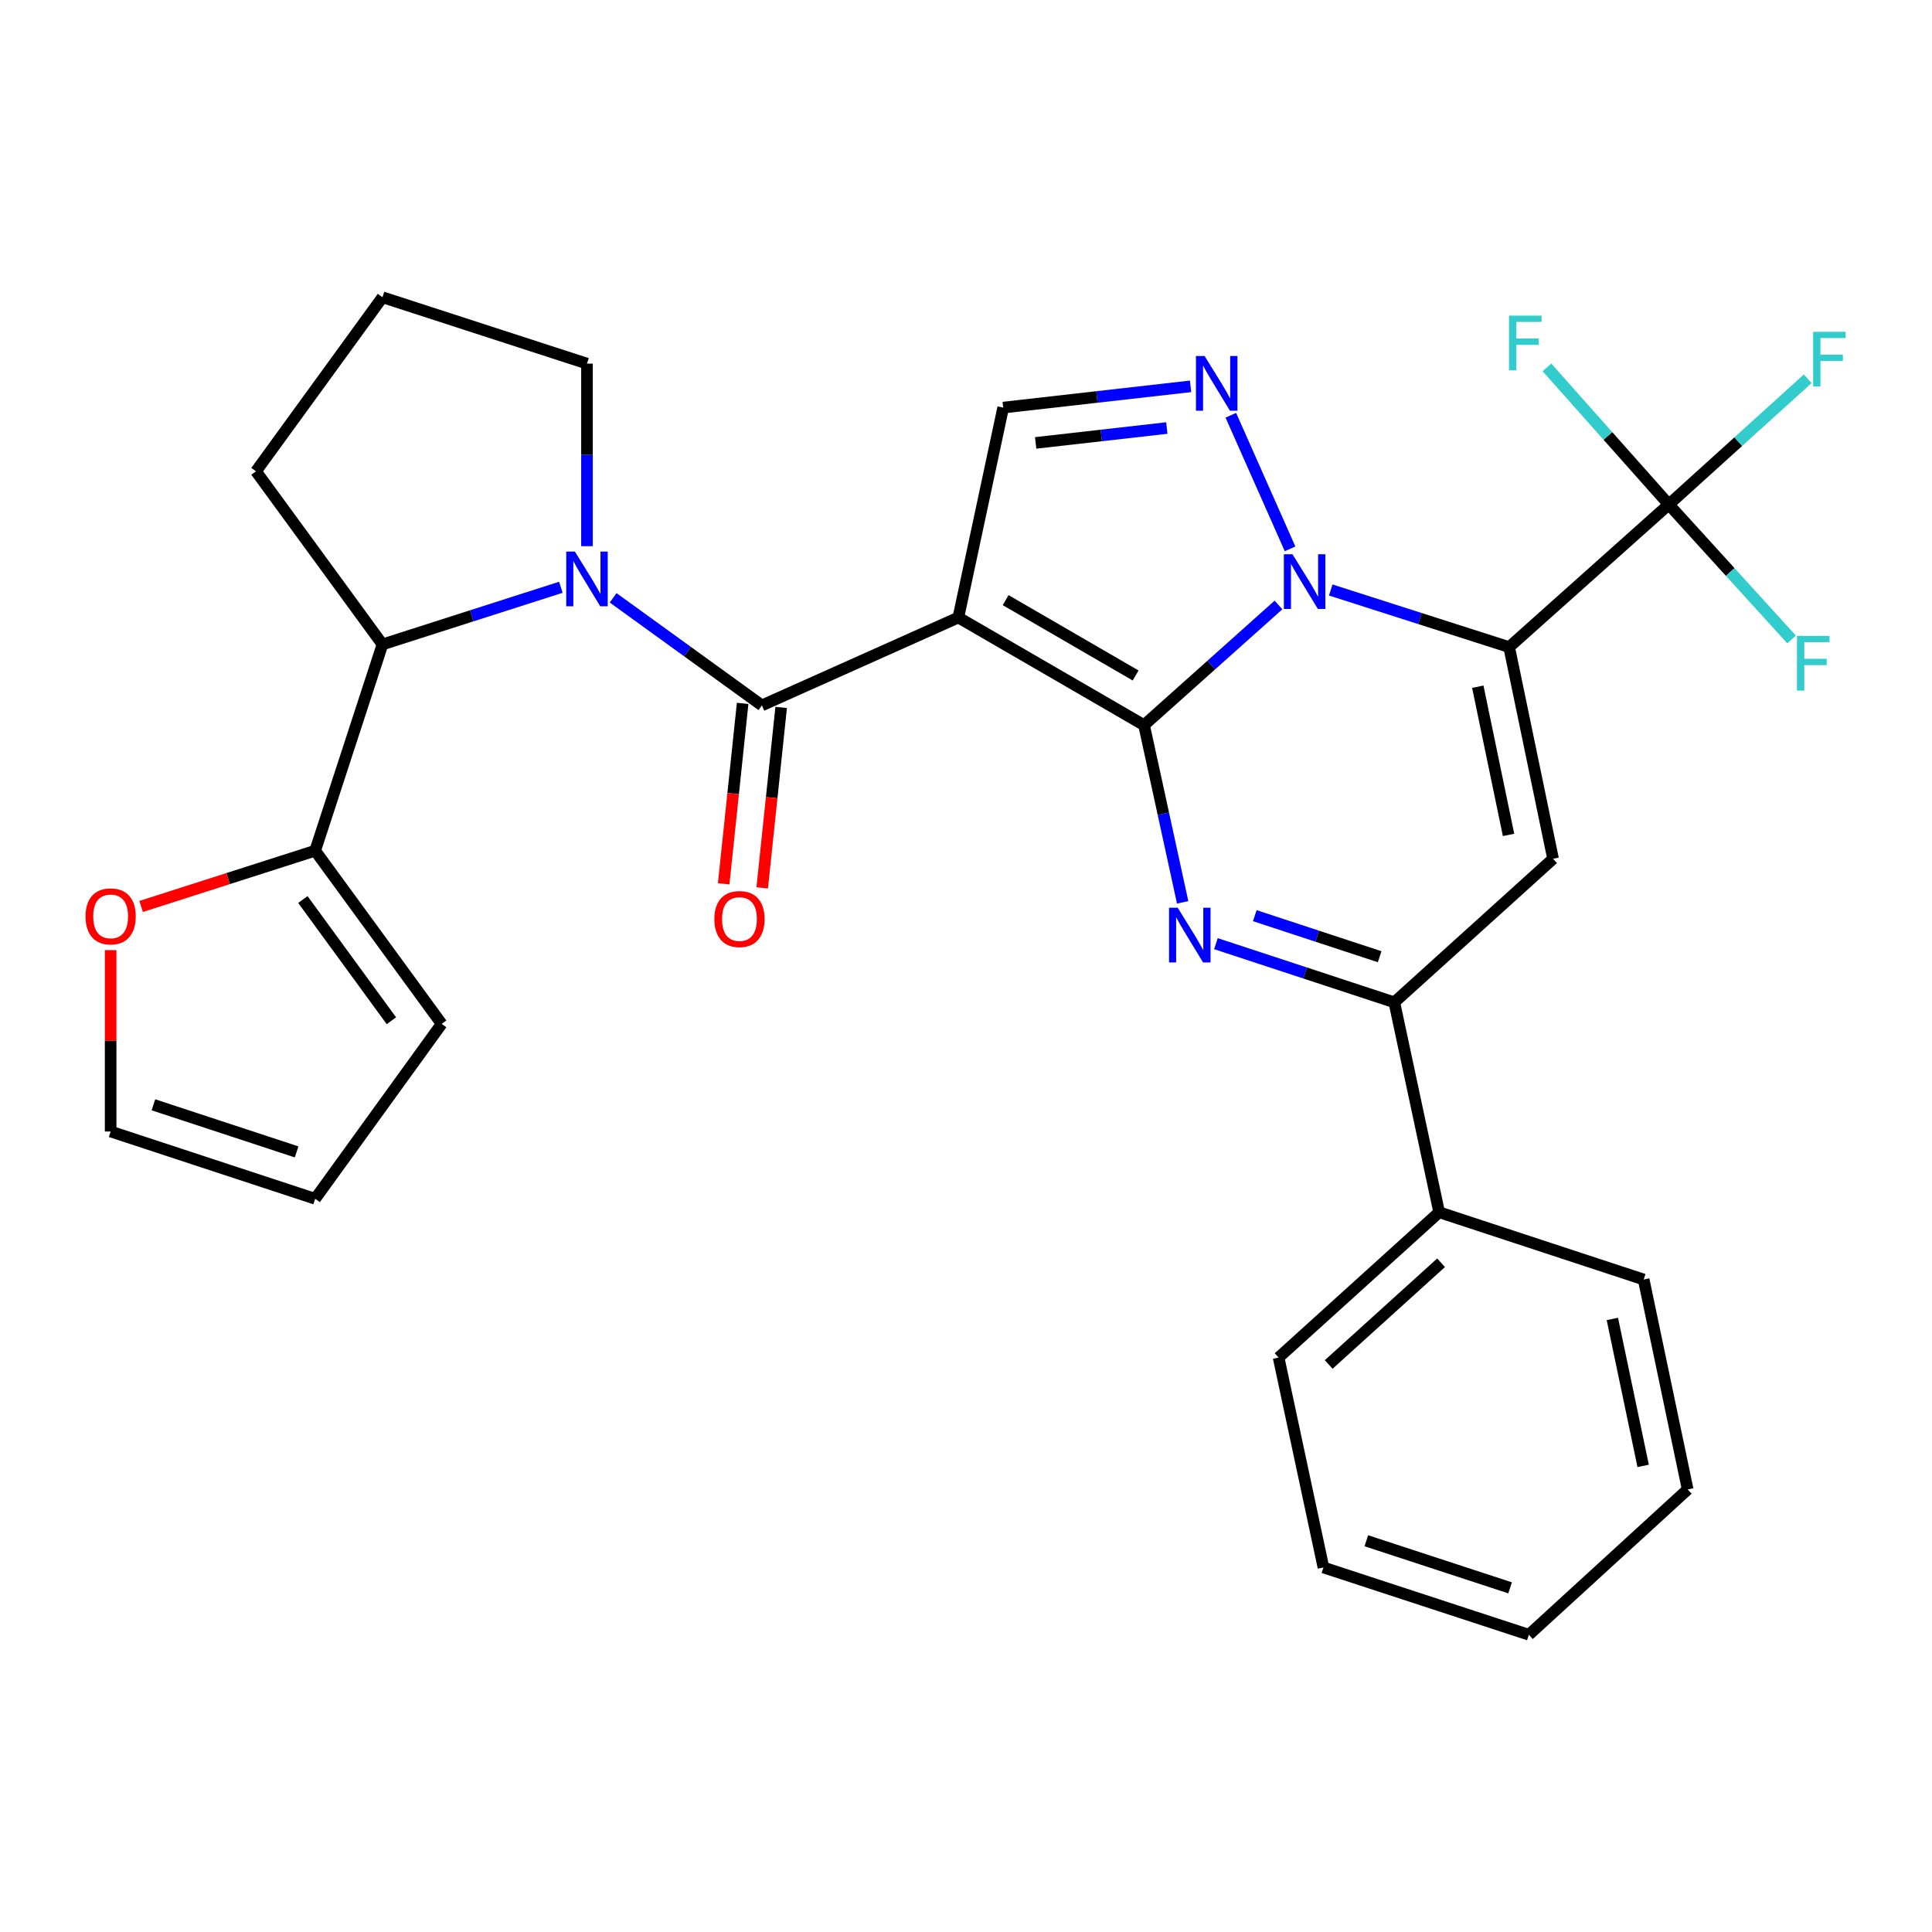 <?xml version='1.0' encoding='iso-8859-1'?>
<svg version='1.1' baseProfile='full'
              xmlns='http://www.w3.org/2000/svg'
                      xmlns:rdkit='http://www.rdkit.org/xml'
                      xmlns:xlink='http://www.w3.org/1999/xlink'
                  xml:space='preserve'
width='1000px' height='1000px' viewBox='0 0 1000 1000'>
<!-- END OF HEADER -->
<rect style='opacity:1.0;fill:#FFFFFF;stroke:none' width='1000' height='1000' x='0' y='0'> </rect>
<path class='bond-0' d='M 592.16,375.331 L 626.949,344.235' style='fill:none;fill-rule:evenodd;stroke:#000000;stroke-width:6px;stroke-linecap:butt;stroke-linejoin:miter;stroke-opacity:1' />
<path class='bond-0' d='M 626.949,344.235 L 661.738,313.139' style='fill:none;fill-rule:evenodd;stroke:#0000FF;stroke-width:6px;stroke-linecap:butt;stroke-linejoin:miter;stroke-opacity:1' />
<path class='bond-2' d='M 592.16,375.331 L 496.043,319.619' style='fill:none;fill-rule:evenodd;stroke:#000000;stroke-width:6px;stroke-linecap:butt;stroke-linejoin:miter;stroke-opacity:1' />
<path class='bond-2' d='M 587.798,349.626 L 520.516,310.627' style='fill:none;fill-rule:evenodd;stroke:#000000;stroke-width:6px;stroke-linecap:butt;stroke-linejoin:miter;stroke-opacity:1' />
<path class='bond-3' d='M 592.16,375.331 L 602.151,421.191' style='fill:none;fill-rule:evenodd;stroke:#000000;stroke-width:6px;stroke-linecap:butt;stroke-linejoin:miter;stroke-opacity:1' />
<path class='bond-3' d='M 602.151,421.191 L 612.142,467.051' style='fill:none;fill-rule:evenodd;stroke:#0000FF;stroke-width:6px;stroke-linecap:butt;stroke-linejoin:miter;stroke-opacity:1' />
<path class='bond-1' d='M 688.784,305.376 L 734.957,320.157' style='fill:none;fill-rule:evenodd;stroke:#0000FF;stroke-width:6px;stroke-linecap:butt;stroke-linejoin:miter;stroke-opacity:1' />
<path class='bond-1' d='M 734.957,320.157 L 781.13,334.937' style='fill:none;fill-rule:evenodd;stroke:#000000;stroke-width:6px;stroke-linecap:butt;stroke-linejoin:miter;stroke-opacity:1' />
<path class='bond-5' d='M 667.741,284.083 L 637.076,214.939' style='fill:none;fill-rule:evenodd;stroke:#0000FF;stroke-width:6px;stroke-linecap:butt;stroke-linejoin:miter;stroke-opacity:1' />
<path class='bond-9' d='M 781.13,334.937 L 863.778,261.123' style='fill:none;fill-rule:evenodd;stroke:#000000;stroke-width:6px;stroke-linecap:butt;stroke-linejoin:miter;stroke-opacity:1' />
<path class='bond-31' d='M 781.13,334.937 L 803.866,444.511' style='fill:none;fill-rule:evenodd;stroke:#000000;stroke-width:6px;stroke-linecap:butt;stroke-linejoin:miter;stroke-opacity:1' />
<path class='bond-31' d='M 764.906,355.447 L 780.822,432.149' style='fill:none;fill-rule:evenodd;stroke:#000000;stroke-width:6px;stroke-linecap:butt;stroke-linejoin:miter;stroke-opacity:1' />
<path class='bond-4' d='M 496.043,319.619 L 394.356,365.116' style='fill:none;fill-rule:evenodd;stroke:#000000;stroke-width:6px;stroke-linecap:butt;stroke-linejoin:miter;stroke-opacity:1' />
<path class='bond-10' d='M 496.043,319.619 L 519.248,210.97' style='fill:none;fill-rule:evenodd;stroke:#000000;stroke-width:6px;stroke-linecap:butt;stroke-linejoin:miter;stroke-opacity:1' />
<path class='bond-8' d='M 629.359,488.44 L 675.528,503.622' style='fill:none;fill-rule:evenodd;stroke:#0000FF;stroke-width:6px;stroke-linecap:butt;stroke-linejoin:miter;stroke-opacity:1' />
<path class='bond-8' d='M 675.528,503.622 L 721.697,518.805' style='fill:none;fill-rule:evenodd;stroke:#000000;stroke-width:6px;stroke-linecap:butt;stroke-linejoin:miter;stroke-opacity:1' />
<path class='bond-8' d='M 649.473,473.946 L 681.792,484.573' style='fill:none;fill-rule:evenodd;stroke:#0000FF;stroke-width:6px;stroke-linecap:butt;stroke-linejoin:miter;stroke-opacity:1' />
<path class='bond-8' d='M 681.792,484.573 L 714.11,495.201' style='fill:none;fill-rule:evenodd;stroke:#000000;stroke-width:6px;stroke-linecap:butt;stroke-linejoin:miter;stroke-opacity:1' />
<path class='bond-7' d='M 394.356,365.116 L 355.855,337.274' style='fill:none;fill-rule:evenodd;stroke:#000000;stroke-width:6px;stroke-linecap:butt;stroke-linejoin:miter;stroke-opacity:1' />
<path class='bond-7' d='M 355.855,337.274 L 317.354,309.432' style='fill:none;fill-rule:evenodd;stroke:#0000FF;stroke-width:6px;stroke-linecap:butt;stroke-linejoin:miter;stroke-opacity:1' />
<path class='bond-14' d='M 384.385,364.068 L 379.479,410.769' style='fill:none;fill-rule:evenodd;stroke:#000000;stroke-width:6px;stroke-linecap:butt;stroke-linejoin:miter;stroke-opacity:1' />
<path class='bond-14' d='M 379.479,410.769 L 374.573,457.469' style='fill:none;fill-rule:evenodd;stroke:#FF0000;stroke-width:6px;stroke-linecap:butt;stroke-linejoin:miter;stroke-opacity:1' />
<path class='bond-14' d='M 404.327,366.163 L 399.421,412.864' style='fill:none;fill-rule:evenodd;stroke:#000000;stroke-width:6px;stroke-linecap:butt;stroke-linejoin:miter;stroke-opacity:1' />
<path class='bond-14' d='M 399.421,412.864 L 394.515,459.564' style='fill:none;fill-rule:evenodd;stroke:#FF0000;stroke-width:6px;stroke-linecap:butt;stroke-linejoin:miter;stroke-opacity:1' />
<path class='bond-30' d='M 616.237,199.971 L 567.743,205.47' style='fill:none;fill-rule:evenodd;stroke:#0000FF;stroke-width:6px;stroke-linecap:butt;stroke-linejoin:miter;stroke-opacity:1' />
<path class='bond-30' d='M 567.743,205.47 L 519.248,210.97' style='fill:none;fill-rule:evenodd;stroke:#000000;stroke-width:6px;stroke-linecap:butt;stroke-linejoin:miter;stroke-opacity:1' />
<path class='bond-30' d='M 603.948,221.545 L 570.002,225.395' style='fill:none;fill-rule:evenodd;stroke:#0000FF;stroke-width:6px;stroke-linecap:butt;stroke-linejoin:miter;stroke-opacity:1' />
<path class='bond-30' d='M 570.002,225.395 L 536.056,229.244' style='fill:none;fill-rule:evenodd;stroke:#000000;stroke-width:6px;stroke-linecap:butt;stroke-linejoin:miter;stroke-opacity:1' />
<path class='bond-6' d='M 803.866,444.511 L 721.697,518.805' style='fill:none;fill-rule:evenodd;stroke:#000000;stroke-width:6px;stroke-linecap:butt;stroke-linejoin:miter;stroke-opacity:1' />
<path class='bond-11' d='M 290.302,303.974 L 244.134,318.759' style='fill:none;fill-rule:evenodd;stroke:#0000FF;stroke-width:6px;stroke-linecap:butt;stroke-linejoin:miter;stroke-opacity:1' />
<path class='bond-11' d='M 244.134,318.759 L 197.967,333.544' style='fill:none;fill-rule:evenodd;stroke:#000000;stroke-width:6px;stroke-linecap:butt;stroke-linejoin:miter;stroke-opacity:1' />
<path class='bond-22' d='M 303.82,282.699 L 303.82,235.455' style='fill:none;fill-rule:evenodd;stroke:#0000FF;stroke-width:6px;stroke-linecap:butt;stroke-linejoin:miter;stroke-opacity:1' />
<path class='bond-22' d='M 303.82,235.455 L 303.82,188.211' style='fill:none;fill-rule:evenodd;stroke:#000000;stroke-width:6px;stroke-linecap:butt;stroke-linejoin:miter;stroke-opacity:1' />
<path class='bond-16' d='M 721.697,518.805 L 744.902,627.454' style='fill:none;fill-rule:evenodd;stroke:#000000;stroke-width:6px;stroke-linecap:butt;stroke-linejoin:miter;stroke-opacity:1' />
<path class='bond-19' d='M 863.778,261.123 L 832.239,225.64' style='fill:none;fill-rule:evenodd;stroke:#000000;stroke-width:6px;stroke-linecap:butt;stroke-linejoin:miter;stroke-opacity:1' />
<path class='bond-19' d='M 832.239,225.64 L 800.7,190.157' style='fill:none;fill-rule:evenodd;stroke:#33CCCC;stroke-width:6px;stroke-linecap:butt;stroke-linejoin:miter;stroke-opacity:1' />
<path class='bond-20' d='M 863.778,261.123 L 899.725,228.587' style='fill:none;fill-rule:evenodd;stroke:#000000;stroke-width:6px;stroke-linecap:butt;stroke-linejoin:miter;stroke-opacity:1' />
<path class='bond-20' d='M 899.725,228.587 L 935.672,196.051' style='fill:none;fill-rule:evenodd;stroke:#33CCCC;stroke-width:6px;stroke-linecap:butt;stroke-linejoin:miter;stroke-opacity:1' />
<path class='bond-21' d='M 863.778,261.123 L 895.554,296.058' style='fill:none;fill-rule:evenodd;stroke:#000000;stroke-width:6px;stroke-linecap:butt;stroke-linejoin:miter;stroke-opacity:1' />
<path class='bond-21' d='M 895.554,296.058 L 927.331,330.993' style='fill:none;fill-rule:evenodd;stroke:#33CCCC;stroke-width:6px;stroke-linecap:butt;stroke-linejoin:miter;stroke-opacity:1' />
<path class='bond-12' d='M 197.967,333.544 L 163.132,440.322' style='fill:none;fill-rule:evenodd;stroke:#000000;stroke-width:6px;stroke-linecap:butt;stroke-linejoin:miter;stroke-opacity:1' />
<path class='bond-23' d='M 197.967,333.544 L 132.497,243.945' style='fill:none;fill-rule:evenodd;stroke:#000000;stroke-width:6px;stroke-linecap:butt;stroke-linejoin:miter;stroke-opacity:1' />
<path class='bond-13' d='M 163.132,440.322 L 118.089,454.751' style='fill:none;fill-rule:evenodd;stroke:#000000;stroke-width:6px;stroke-linecap:butt;stroke-linejoin:miter;stroke-opacity:1' />
<path class='bond-13' d='M 118.089,454.751 L 73.046,469.179' style='fill:none;fill-rule:evenodd;stroke:#FF0000;stroke-width:6px;stroke-linecap:butt;stroke-linejoin:miter;stroke-opacity:1' />
<path class='bond-15' d='M 163.132,440.322 L 228.602,529.956' style='fill:none;fill-rule:evenodd;stroke:#000000;stroke-width:6px;stroke-linecap:butt;stroke-linejoin:miter;stroke-opacity:1' />
<path class='bond-15' d='M 156.76,465.595 L 202.589,528.338' style='fill:none;fill-rule:evenodd;stroke:#000000;stroke-width:6px;stroke-linecap:butt;stroke-linejoin:miter;stroke-opacity:1' />
<path class='bond-17' d='M 57.267,491.779 L 57.267,538.723' style='fill:none;fill-rule:evenodd;stroke:#FF0000;stroke-width:6px;stroke-linecap:butt;stroke-linejoin:miter;stroke-opacity:1' />
<path class='bond-17' d='M 57.267,538.723 L 57.267,585.667' style='fill:none;fill-rule:evenodd;stroke:#000000;stroke-width:6px;stroke-linecap:butt;stroke-linejoin:miter;stroke-opacity:1' />
<path class='bond-18' d='M 228.602,529.956 L 163.132,620.491' style='fill:none;fill-rule:evenodd;stroke:#000000;stroke-width:6px;stroke-linecap:butt;stroke-linejoin:miter;stroke-opacity:1' />
<path class='bond-25' d='M 744.902,627.454 L 661.808,702.672' style='fill:none;fill-rule:evenodd;stroke:#000000;stroke-width:6px;stroke-linecap:butt;stroke-linejoin:miter;stroke-opacity:1' />
<path class='bond-25' d='M 745.895,653.603 L 687.729,706.255' style='fill:none;fill-rule:evenodd;stroke:#000000;stroke-width:6px;stroke-linecap:butt;stroke-linejoin:miter;stroke-opacity:1' />
<path class='bond-26' d='M 744.902,627.454 L 850.766,662.278' style='fill:none;fill-rule:evenodd;stroke:#000000;stroke-width:6px;stroke-linecap:butt;stroke-linejoin:miter;stroke-opacity:1' />
<path class='bond-34' d='M 57.267,585.667 L 163.132,620.491' style='fill:none;fill-rule:evenodd;stroke:#000000;stroke-width:6px;stroke-linecap:butt;stroke-linejoin:miter;stroke-opacity:1' />
<path class='bond-34' d='M 79.413,571.843 L 153.518,596.22' style='fill:none;fill-rule:evenodd;stroke:#000000;stroke-width:6px;stroke-linecap:butt;stroke-linejoin:miter;stroke-opacity:1' />
<path class='bond-24' d='M 303.82,188.211 L 197.967,153.854' style='fill:none;fill-rule:evenodd;stroke:#000000;stroke-width:6px;stroke-linecap:butt;stroke-linejoin:miter;stroke-opacity:1' />
<path class='bond-32' d='M 132.497,243.945 L 197.967,153.854' style='fill:none;fill-rule:evenodd;stroke:#000000;stroke-width:6px;stroke-linecap:butt;stroke-linejoin:miter;stroke-opacity:1' />
<path class='bond-27' d='M 661.808,702.672 L 685.013,811.322' style='fill:none;fill-rule:evenodd;stroke:#000000;stroke-width:6px;stroke-linecap:butt;stroke-linejoin:miter;stroke-opacity:1' />
<path class='bond-28' d='M 850.766,662.278 L 873.537,770.927' style='fill:none;fill-rule:evenodd;stroke:#000000;stroke-width:6px;stroke-linecap:butt;stroke-linejoin:miter;stroke-opacity:1' />
<path class='bond-28' d='M 834.556,682.689 L 850.495,758.743' style='fill:none;fill-rule:evenodd;stroke:#000000;stroke-width:6px;stroke-linecap:butt;stroke-linejoin:miter;stroke-opacity:1' />
<path class='bond-33' d='M 685.013,811.322 L 791.334,846.146' style='fill:none;fill-rule:evenodd;stroke:#000000;stroke-width:6px;stroke-linecap:butt;stroke-linejoin:miter;stroke-opacity:1' />
<path class='bond-33' d='M 707.202,797.489 L 781.627,821.866' style='fill:none;fill-rule:evenodd;stroke:#000000;stroke-width:6px;stroke-linecap:butt;stroke-linejoin:miter;stroke-opacity:1' />
<path class='bond-29' d='M 873.537,770.927 L 791.334,846.146' style='fill:none;fill-rule:evenodd;stroke:#000000;stroke-width:6px;stroke-linecap:butt;stroke-linejoin:miter;stroke-opacity:1' />
<path  class='atom-1' d='M 669.005 286.889
L 678.285 301.889
Q 679.205 303.369, 680.685 306.049
Q 682.165 308.729, 682.245 308.889
L 682.245 286.889
L 686.005 286.889
L 686.005 315.209
L 682.125 315.209
L 672.165 298.809
Q 671.005 296.889, 669.765 294.689
Q 668.565 292.489, 668.205 291.809
L 668.205 315.209
L 664.525 315.209
L 664.525 286.889
L 669.005 286.889
' fill='#0000FF'/>
<path  class='atom-4' d='M 609.573 469.832
L 618.853 484.832
Q 619.773 486.312, 621.253 488.992
Q 622.733 491.672, 622.813 491.832
L 622.813 469.832
L 626.573 469.832
L 626.573 498.152
L 622.693 498.152
L 612.733 481.752
Q 611.573 479.832, 610.333 477.632
Q 609.133 475.432, 608.773 474.752
L 608.773 498.152
L 605.093 498.152
L 605.093 469.832
L 609.573 469.832
' fill='#0000FF'/>
<path  class='atom-6' d='M 623.498 184.277
L 632.778 199.277
Q 633.698 200.757, 635.178 203.437
Q 636.658 206.117, 636.738 206.277
L 636.738 184.277
L 640.498 184.277
L 640.498 212.597
L 636.618 212.597
L 626.658 196.197
Q 625.498 194.277, 624.258 192.077
Q 623.058 189.877, 622.698 189.197
L 622.698 212.597
L 619.018 212.597
L 619.018 184.277
L 623.498 184.277
' fill='#0000FF'/>
<path  class='atom-8' d='M 297.56 285.485
L 306.84 300.485
Q 307.76 301.965, 309.24 304.645
Q 310.72 307.325, 310.8 307.485
L 310.8 285.485
L 314.56 285.485
L 314.56 313.805
L 310.68 313.805
L 300.72 297.405
Q 299.56 295.485, 298.32 293.285
Q 297.12 291.085, 296.76 290.405
L 296.76 313.805
L 293.08 313.805
L 293.08 285.485
L 297.56 285.485
' fill='#0000FF'/>
<path  class='atom-14' d='M 44.267 474.313
Q 44.267 467.513, 47.627 463.713
Q 50.987 459.913, 57.267 459.913
Q 63.547 459.913, 66.907 463.713
Q 70.267 467.513, 70.267 474.313
Q 70.267 481.193, 66.867 485.113
Q 63.467 488.993, 57.267 488.993
Q 51.027 488.993, 47.627 485.113
Q 44.267 481.233, 44.267 474.313
M 57.267 485.793
Q 61.587 485.793, 63.907 482.913
Q 66.267 479.993, 66.267 474.313
Q 66.267 468.753, 63.907 465.953
Q 61.587 463.113, 57.267 463.113
Q 52.947 463.113, 50.587 465.913
Q 48.267 468.713, 48.267 474.313
Q 48.267 480.033, 50.587 482.913
Q 52.947 485.793, 57.267 485.793
' fill='#FF0000'/>
<path  class='atom-15' d='M 369.748 475.694
Q 369.748 468.894, 373.108 465.094
Q 376.468 461.294, 382.748 461.294
Q 389.028 461.294, 392.388 465.094
Q 395.748 468.894, 395.748 475.694
Q 395.748 482.574, 392.348 486.494
Q 388.948 490.374, 382.748 490.374
Q 376.508 490.374, 373.108 486.494
Q 369.748 482.614, 369.748 475.694
M 382.748 487.174
Q 387.068 487.174, 389.388 484.294
Q 391.748 481.374, 391.748 475.694
Q 391.748 470.134, 389.388 467.334
Q 387.068 464.494, 382.748 464.494
Q 378.428 464.494, 376.068 467.294
Q 373.748 470.094, 373.748 475.694
Q 373.748 481.414, 376.068 484.294
Q 378.428 487.174, 382.748 487.174
' fill='#FF0000'/>
<path  class='atom-20' d='M 781.065 163.378
L 797.905 163.378
L 797.905 166.618
L 784.865 166.618
L 784.865 175.218
L 796.465 175.218
L 796.465 178.498
L 784.865 178.498
L 784.865 191.698
L 781.065 191.698
L 781.065 163.378
' fill='#33CCCC'/>
<path  class='atom-21' d='M 938.474 171.733
L 955.314 171.733
L 955.314 174.973
L 942.274 174.973
L 942.274 183.573
L 953.874 183.573
L 953.874 186.853
L 942.274 186.853
L 942.274 200.053
L 938.474 200.053
L 938.474 171.733
' fill='#33CCCC'/>
<path  class='atom-22' d='M 930.108 329.143
L 946.948 329.143
L 946.948 332.383
L 933.908 332.383
L 933.908 340.983
L 945.508 340.983
L 945.508 344.263
L 933.908 344.263
L 933.908 357.463
L 930.108 357.463
L 930.108 329.143
' fill='#33CCCC'/>
</svg>
